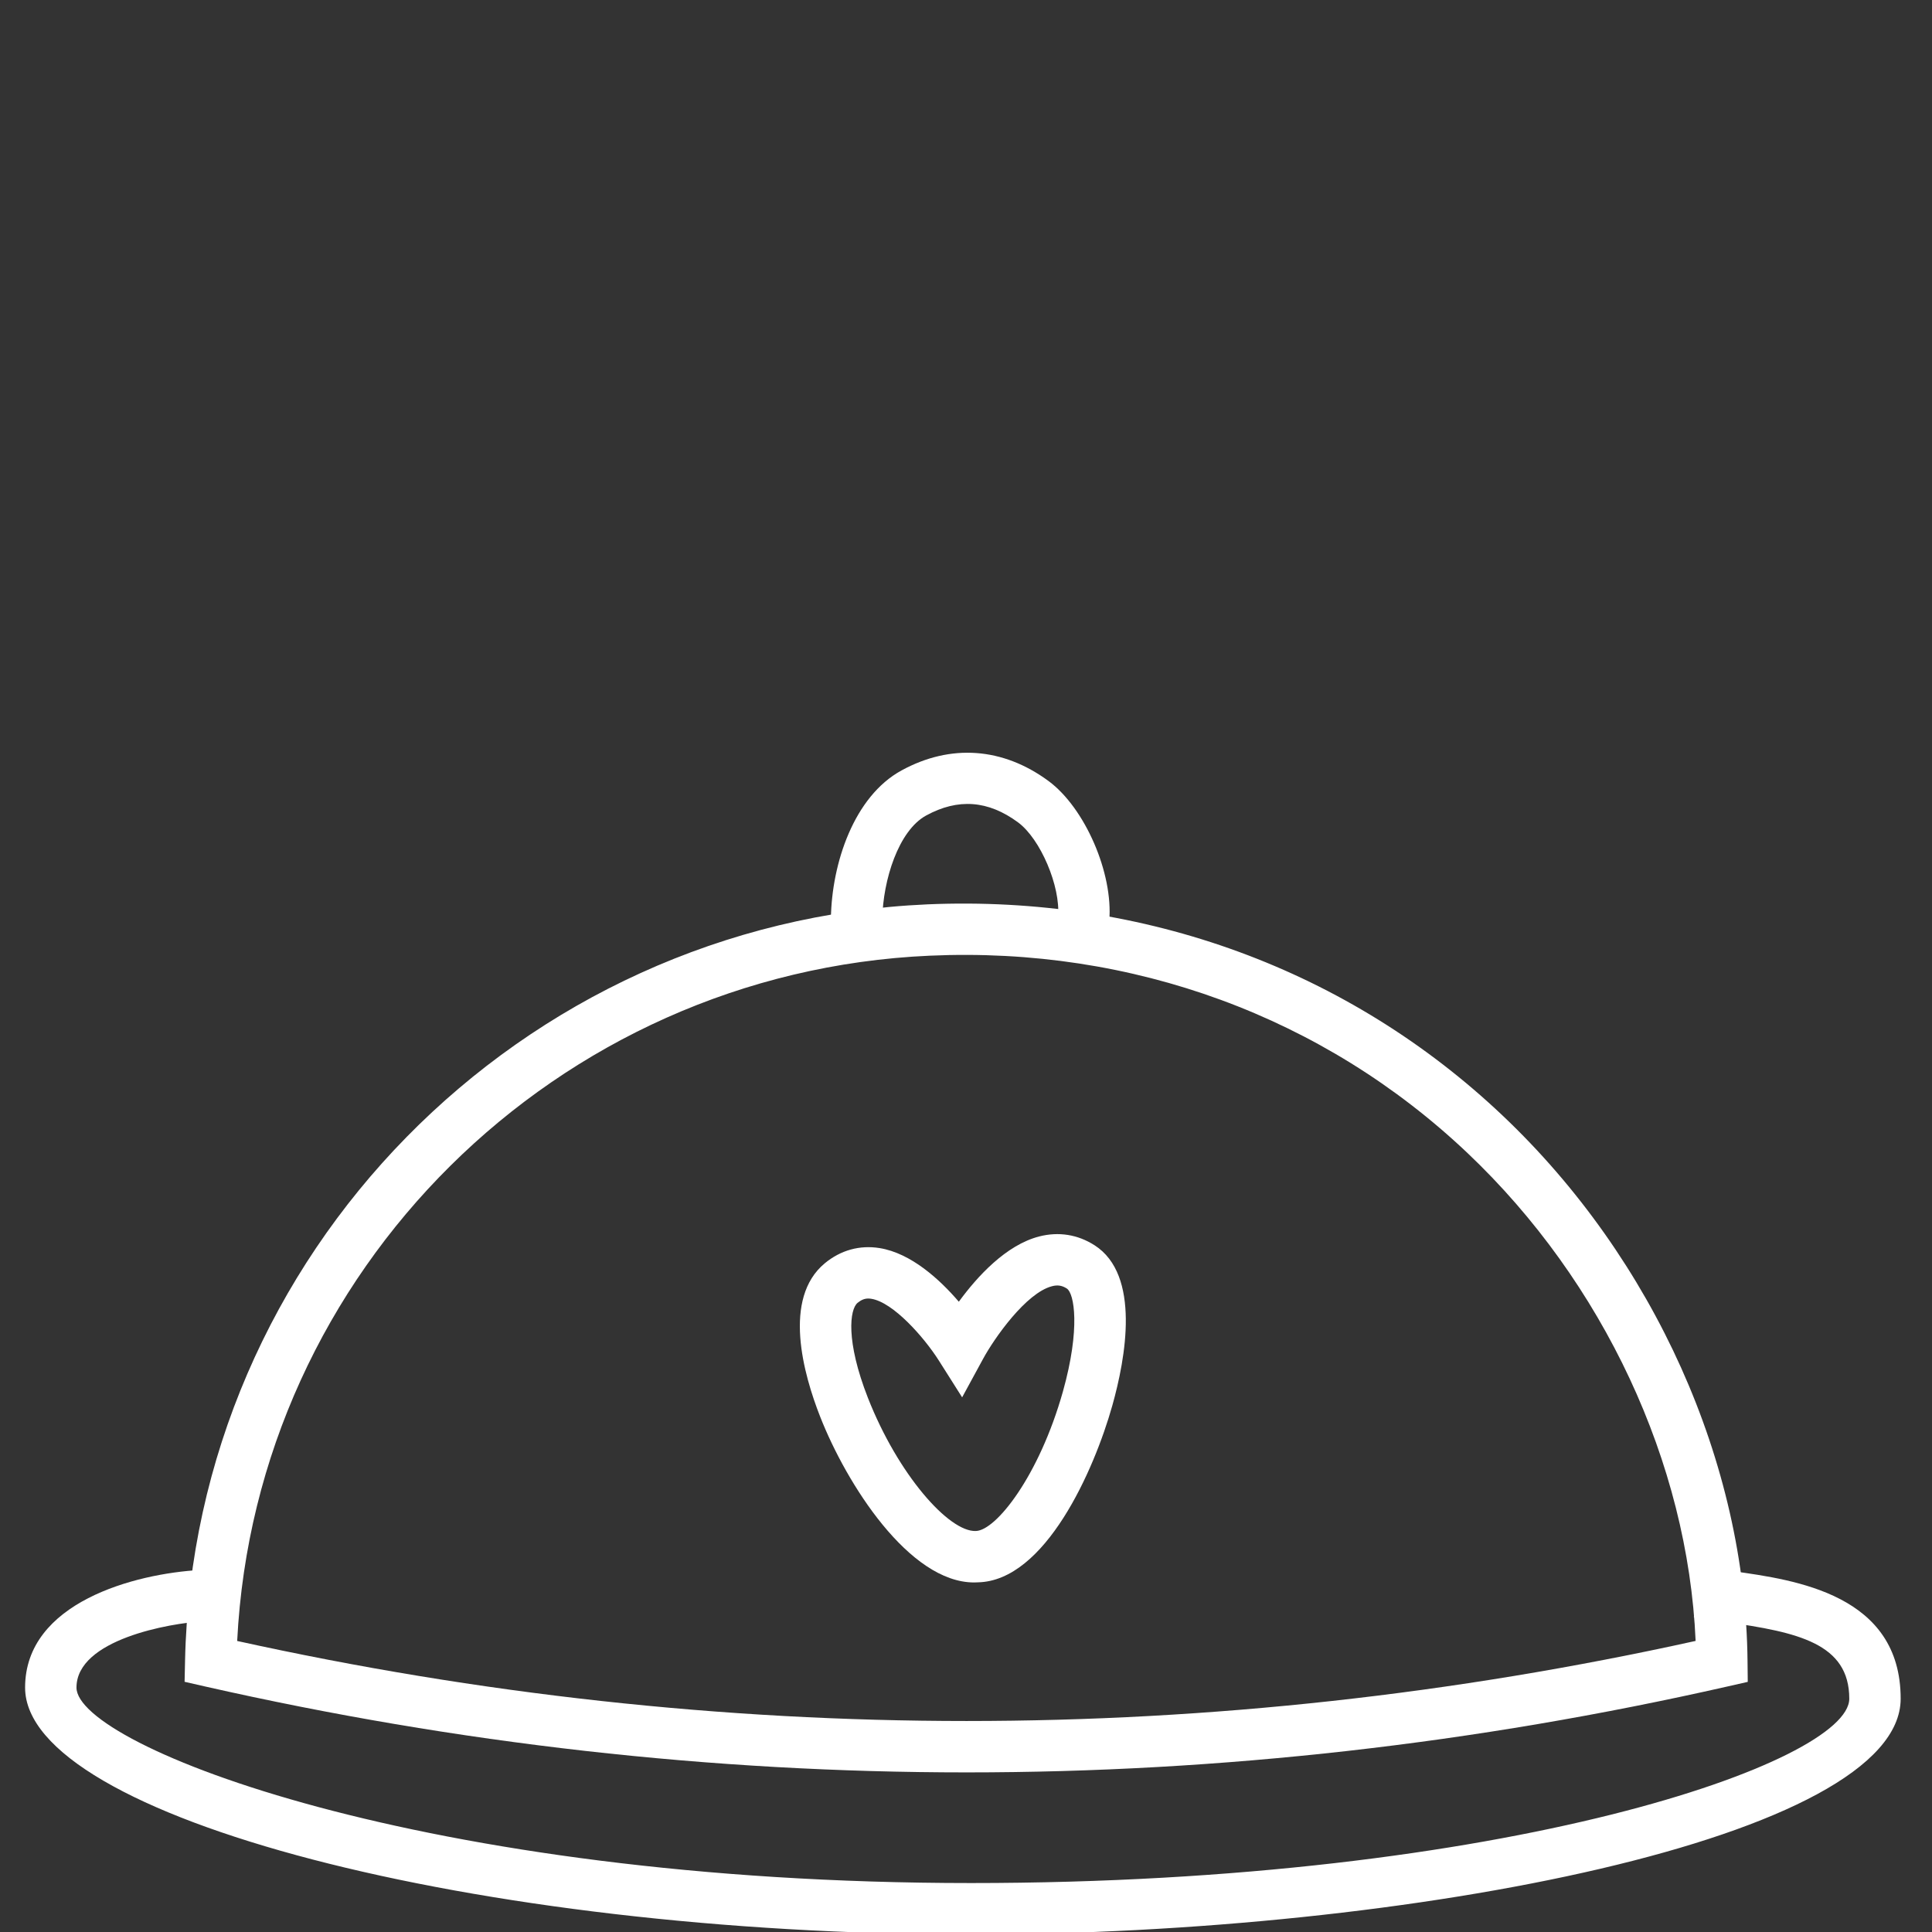 <?xml version="1.0" encoding="UTF-8"?> <svg xmlns="http://www.w3.org/2000/svg" xmlns:xlink="http://www.w3.org/1999/xlink" width="77px" height="77px" viewBox="0 0 77 77" version="1.1"><rect x="0" y="0" width="77" height="77" fill="#333333" stroke="none"/><title>icons/55x55/ico_hauptgerichte</title><g id="icons/55x55/ico_hauptgerichte" stroke="none" stroke-width="1" fill="none" fill-rule="evenodd"><g id="Group" transform="translate(1, 30)" fill="#FFFFFF"><path d="M8.453,35.401 C27.757,39.654 47.305,39.655 66.579,35.399 C66.271,28.308 62.909,21.092 57.482,15.949 C51.756,10.525 44.14,7.725 36.053,8.089 C21.162,8.746 9.194,20.668 8.453,35.401 M37.524,40.639 C27.387,40.639 17.245,39.497 7.172,37.214 L6.357,37.028 L6.375,36.193 C6.719,20.003 19.716,6.76 35.962,6.043 C44.622,5.673 52.758,8.653 58.889,14.463 C64.923,20.179 68.571,28.307 68.648,36.205 L68.657,37.031 L67.851,37.214 C57.794,39.497 47.661,40.639 37.524,40.639" id="Fill-1"></path><path d="M43.209,6.701 L41.169,6.525 C41.272,5.327 40.467,3.435 39.576,2.777 C38.383,1.896 37.183,1.808 35.91,2.503 C34.81,3.105 34.189,5.078 34.164,6.629 L32.116,6.597 C32.15,4.41 33.033,1.741 34.93,0.706 C36.888,-0.364 38.971,-0.213 40.791,1.129 C42.242,2.201 43.371,4.803 43.209,6.701" id="Fill-3"></path><path d="M37.701,47.097 C17.97,47.097 0,42.407 0,37.259 C0,33.863 4.385,32.715 6.975,32.572 L7.089,34.617 C5.781,34.692 2.048,35.338 2.048,37.259 C2.048,39.571 15.885,45.049 37.701,45.049 C59.072,45.049 72.703,40.225 72.703,37.702 C72.703,35.504 70.663,35.05 67.781,34.647 C67.316,34.581 66.883,34.521 66.507,34.448 L66.896,32.438 C67.242,32.505 67.639,32.559 68.064,32.619 C70.565,32.968 74.751,33.553 74.751,37.702 C74.751,43.239 55.226,47.097 37.701,47.097" id="Fill-5"></path><path d="M33.605,21.753 C33.454,21.753 33.323,21.808 33.179,21.925 C32.865,22.183 32.7,23.439 33.59,25.71 C34.792,28.771 36.822,31.063 37.892,31.018 C38.696,31 40.414,28.828 41.363,25.458 C42.07,22.94 41.813,21.543 41.518,21.354 C41.329,21.233 41.153,21.203 40.929,21.262 C39.895,21.528 38.63,23.329 38.179,24.16 L37.346,25.691 L36.414,24.219 C35.818,23.282 34.594,21.902 33.728,21.764 C33.686,21.757 33.643,21.753 33.605,21.753 M37.823,33.069 C35.237,33.069 32.74,29.147 31.686,26.458 C31.025,24.777 30.173,21.749 31.877,20.344 C32.51,19.823 33.265,19.616 34.054,19.742 C35.315,19.945 36.456,20.997 37.214,21.88 C37.947,20.877 39.092,19.62 40.417,19.279 C41.191,19.081 41.951,19.2 42.622,19.629 C44.472,20.811 43.861,24.135 43.333,26.013 C42.604,28.607 40.653,33.01 37.973,33.064 C37.924,33.067 37.873,33.069 37.823,33.069" id="Fill-8"></path></g></g></svg> 